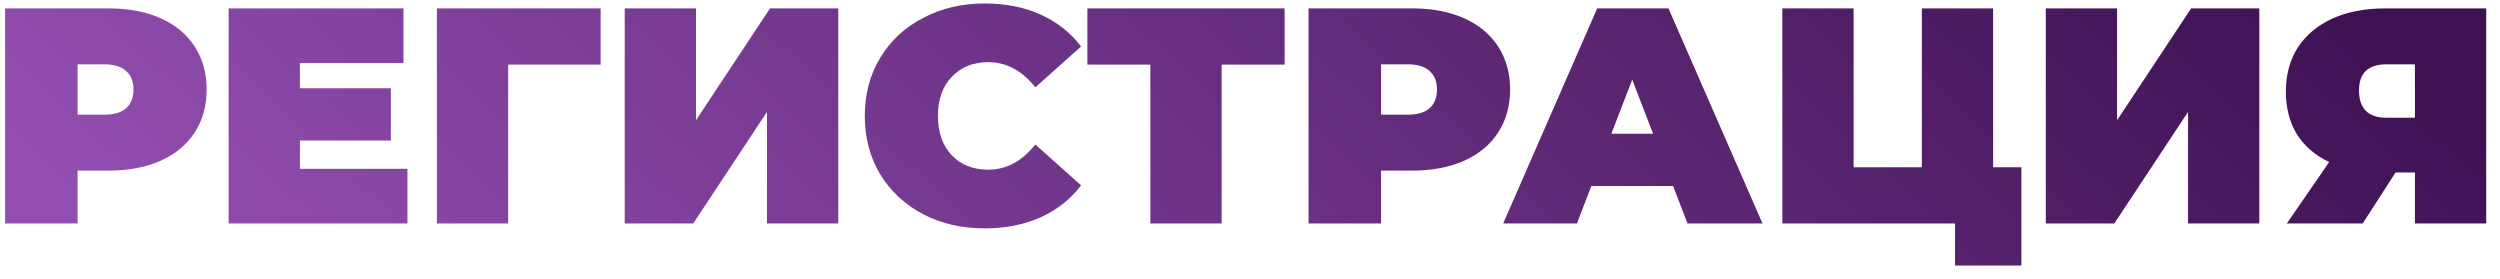 <?xml version="1.0" encoding="UTF-8"?> <svg xmlns="http://www.w3.org/2000/svg" width="179" height="20" viewBox="0 0 179 20" fill="none"> <path d="M7.778 0.6C9.201 0.6 10.44 0.835 11.496 1.304C12.552 1.773 13.366 2.448 13.938 3.328C14.51 4.208 14.796 5.235 14.796 6.408C14.796 7.581 14.51 8.608 13.938 9.488C13.366 10.368 12.552 11.043 11.496 11.512C10.44 11.981 9.201 12.216 7.778 12.216H5.556V16H0.364V0.6H7.778ZM7.448 8.212C8.152 8.212 8.68 8.058 9.032 7.75C9.384 7.427 9.56 6.98 9.56 6.408C9.56 5.836 9.384 5.396 9.032 5.088C8.68 4.765 8.152 4.604 7.448 4.604H5.556V8.212H7.448ZM29.174 12.084V16H16.37V0.6H28.888V4.516H21.474V6.32H27.986V10.06H21.474V12.084H29.174ZM43.006 4.626H36.384V16H31.28V0.6H43.006V4.626ZM44.729 0.6H49.833V8.608L55.135 0.6H60.019V16H54.915V8.014L49.635 16H44.729V0.6ZM70.499 16.352C68.871 16.352 67.404 16.015 66.099 15.34C64.793 14.651 63.767 13.697 63.019 12.48C62.285 11.248 61.919 9.855 61.919 8.3C61.919 6.745 62.285 5.359 63.019 4.142C63.767 2.91 64.793 1.957 66.099 1.282C67.404 0.593 68.871 0.248 70.499 0.248C71.995 0.248 73.329 0.512 74.503 1.04C75.676 1.568 76.644 2.331 77.407 3.328L74.129 6.254C73.175 5.051 72.053 4.45 70.763 4.45C69.677 4.45 68.805 4.802 68.145 5.506C67.485 6.195 67.155 7.127 67.155 8.3C67.155 9.473 67.485 10.412 68.145 11.116C68.805 11.805 69.677 12.15 70.763 12.15C72.053 12.15 73.175 11.549 74.129 10.346L77.407 13.272C76.644 14.269 75.676 15.032 74.503 15.56C73.329 16.088 71.995 16.352 70.499 16.352ZM91.98 4.626H87.47V16H82.366V4.626H77.856V0.6H91.98V4.626ZM101.106 0.6C102.529 0.6 103.768 0.835 104.824 1.304C105.88 1.773 106.694 2.448 107.266 3.328C107.838 4.208 108.124 5.235 108.124 6.408C108.124 7.581 107.838 8.608 107.266 9.488C106.694 10.368 105.88 11.043 104.824 11.512C103.768 11.981 102.529 12.216 101.106 12.216H98.884V16H93.692V0.6H101.106ZM100.776 8.212C101.48 8.212 102.008 8.058 102.36 7.75C102.712 7.427 102.888 6.98 102.888 6.408C102.888 5.836 102.712 5.396 102.36 5.088C102.008 4.765 101.48 4.604 100.776 4.604H98.884V8.212H100.776ZM119.793 13.316H113.941L112.907 16H107.627L114.359 0.6H119.463L126.195 16H120.827L119.793 13.316ZM118.363 9.576L116.867 5.704L115.371 9.576H118.363ZM144.732 11.974V19.014H139.98V16H127.616V0.6H132.72V11.974H137.604V0.6H142.708V11.974H144.732ZM146.479 0.6H151.583V8.608L156.885 0.6H161.769V16H156.665V8.014L151.385 16H146.479V0.6ZM178.013 0.6V16H172.909V12.348H171.523L169.169 16H163.735L166.771 11.6C165.773 11.131 165.003 10.471 164.461 9.62C163.933 8.755 163.669 7.735 163.669 6.562C163.669 5.345 163.955 4.289 164.527 3.394C165.113 2.499 165.942 1.81 167.013 1.326C168.083 0.842 169.345 0.6 170.797 0.6H178.013ZM170.885 4.604C169.565 4.604 168.905 5.227 168.905 6.474C168.905 7.779 169.565 8.432 170.885 8.432H172.909V4.604H170.885Z" fill="url(#paint0_linear_2109_2659)"></path> <defs> <linearGradient id="paint0_linear_2109_2659" x1="167.916" y1="0.742" x2="84.903" y2="89.103" gradientUnits="userSpaceOnUse"> <stop stop-color="#3F1153"></stop> <stop offset="1" stop-color="#934EB1"></stop> </linearGradient> </defs> </svg> 